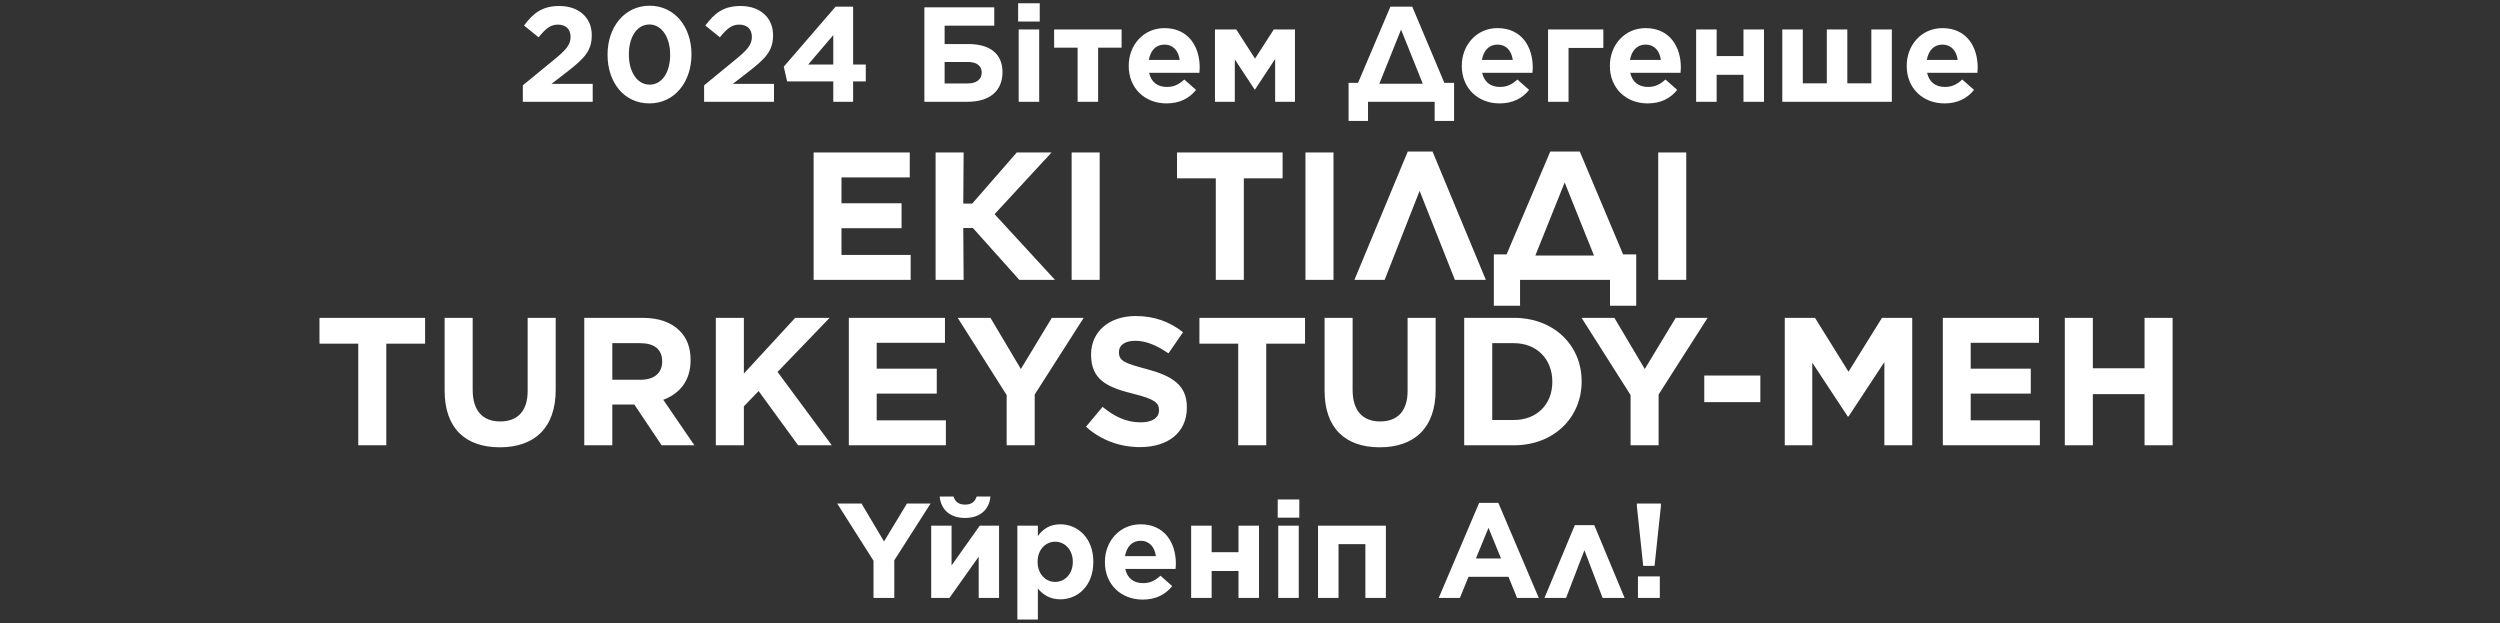 <?xml version="1.0" encoding="UTF-8"?> <svg xmlns="http://www.w3.org/2000/svg" width="393" height="98" viewBox="0 0 393 98" fill="none"><rect x="0" y="0" width="393" height="98" fill="#333333" stroke="none"/><path d="M82.188 16V13.413L87.129 9.362C88.995 7.835 89.695 7.029 89.695 5.799C89.695 4.526 88.889 3.869 87.702 3.869C86.535 3.869 85.772 4.505 84.669 5.862L82.378 4.017C83.842 2.045 85.263 0.942 87.914 0.942C90.968 0.942 93.025 2.745 93.025 5.523V5.565C93.025 8.068 91.752 9.256 89.123 11.313L86.705 13.179H93.174V16H82.188ZM102.082 16.255C98.095 16.255 95.507 12.946 95.507 8.619V8.577C95.507 4.272 98.159 0.9 102.124 0.9C106.048 0.9 108.699 4.208 108.699 8.535V8.577C108.699 12.882 106.048 16.255 102.082 16.255ZM102.124 13.306C104.097 13.306 105.348 11.334 105.348 8.619V8.577C105.348 5.884 104.033 3.848 102.082 3.848C100.131 3.848 98.858 5.82 98.858 8.535V8.577C98.858 11.292 100.152 13.306 102.124 13.306ZM110.686 16V13.413L115.628 9.362C117.494 7.835 118.194 7.029 118.194 5.799C118.194 4.526 117.388 3.869 116.2 3.869C115.034 3.869 114.271 4.505 113.168 5.862L110.877 4.017C112.341 2.045 113.762 0.942 116.413 0.942C119.467 0.942 121.524 2.745 121.524 5.523V5.565C121.524 8.068 120.251 9.256 117.621 11.313L115.204 13.179H121.672V16H110.686ZM130.991 16V12.797H123.738L123.208 10.486L131.352 1.048H134.109V10.146H136.102V12.797H134.109V16H130.991ZM127.046 10.146H130.991V5.523L127.046 10.146ZM145.312 16V1.154H156.298V4.038H148.494V6.923H152.226C155.62 6.923 157.592 8.45 157.592 11.334V11.355C157.592 14.219 155.662 16 152.099 16H145.312ZM148.494 13.116H152.163C153.435 13.116 154.326 12.522 154.326 11.419V11.398C154.326 10.359 153.541 9.744 152.184 9.744H148.494V13.116ZM160.052 3.381V0.518H163.446V3.381H160.052ZM160.137 16V4.632H163.361V16H160.137ZM169.4 16V7.495H165.71V4.632H176.314V7.495H172.624V16H169.4ZM183.374 16.255C179.959 16.255 177.435 13.858 177.435 10.38V10.337C177.435 7.092 179.747 4.42 183.056 4.42C186.852 4.42 188.591 7.368 188.591 10.592C188.591 10.846 188.57 11.122 188.549 11.44H180.638C180.956 12.904 181.974 13.667 183.416 13.667C184.498 13.667 185.261 13.328 186.173 12.501L188.018 14.134C186.937 15.47 185.431 16.255 183.374 16.255ZM180.595 9.425H185.452C185.261 7.983 184.413 7.008 183.056 7.008C181.698 7.008 180.85 7.962 180.595 9.425ZM190.994 16V4.632H194.344L197.292 9.213L200.24 4.632H203.57V16H200.452V9.277L197.292 14.07H197.229L194.111 9.341V16H190.994ZM211.997 13.031H213.481L218.571 1.048H222.007L227.055 13.031H228.582V19.012H225.528V16H215.051V19.012H211.997V13.031ZM220.247 4.654L216.832 13.158H223.661L220.247 4.654ZM235.732 16.255C232.317 16.255 229.794 13.858 229.794 10.38V10.337C229.794 7.092 232.105 4.42 235.414 4.42C239.21 4.42 240.949 7.368 240.949 10.592C240.949 10.846 240.928 11.122 240.907 11.44H232.996C233.314 12.904 234.332 13.667 235.774 13.667C236.856 13.667 237.62 13.328 238.531 12.501L240.377 14.134C239.295 15.47 237.789 16.255 235.732 16.255ZM232.954 9.425H237.81C237.62 7.983 236.771 7.008 235.414 7.008C234.057 7.008 233.208 7.962 232.954 9.425ZM243.352 16V4.632H252.047V7.538H246.575V16H243.352ZM259.011 16.255C255.597 16.255 253.073 13.858 253.073 10.38V10.337C253.073 7.092 255.385 4.42 258.693 4.42C262.49 4.42 264.229 7.368 264.229 10.592C264.229 10.846 264.208 11.122 264.186 11.44H256.276C256.594 12.904 257.612 13.667 259.054 13.667C260.136 13.667 260.899 13.328 261.811 12.501L263.656 14.134C262.574 15.47 261.069 16.255 259.011 16.255ZM256.233 9.425H261.09C260.899 7.983 260.051 7.008 258.693 7.008C257.336 7.008 256.488 7.962 256.233 9.425ZM266.631 16V4.632H269.855V8.81H274.075V4.632H277.299V16H274.075V11.758H269.855V16H266.631ZM280.176 16V4.632H283.4V13.095H287.175V4.632H290.399V13.095H294.174V4.632H297.398V16H280.176ZM305.674 16.255C302.26 16.255 299.736 13.858 299.736 10.38V10.337C299.736 7.092 302.047 4.42 305.356 4.42C309.152 4.42 310.891 7.368 310.891 10.592C310.891 10.846 310.87 11.122 310.849 11.44H302.938C303.256 12.904 304.274 13.667 305.716 13.667C306.798 13.667 307.562 13.328 308.474 12.501L310.319 14.134C309.237 15.47 307.731 16.255 305.674 16.255ZM302.896 9.425H307.752C307.562 7.983 306.713 7.008 305.356 7.008C303.999 7.008 303.15 7.962 302.896 9.425Z" fill="white"></path><path d="M127.902 44V23.965H143.014V27.886H132.281V31.951H141.726V35.872H132.281V40.079H143.157V44H127.902ZM147.076 44V23.965H151.483L151.426 32.008H152.829L159.841 23.965H165.307L156.349 33.668L165.851 44H160.241L152.943 35.843H151.426L151.483 44H147.076ZM168.462 44V23.965H172.87V44H168.462ZM191.123 44V28.029H185.027V23.965H201.627V28.029H195.531V44H191.123ZM205.217 44V23.965H209.625V44H205.217ZM225.193 23.822L233.579 44H228.713L223.161 30.004L217.665 44H212.914L221.3 23.822H225.193ZM234.831 39.993H236.835L243.704 23.822H248.341L255.152 39.993H257.213V48.064H253.092V44H238.953V48.064H234.831V39.993ZM245.965 28.688L241.357 40.165H250.573L245.965 28.688ZM260.671 44V23.965H265.078V44H260.671ZM56.319 70V54.029H50.222V49.965H66.823V54.029H60.726V70H56.319ZM78.57 70.315C73.189 70.315 69.897 67.338 69.897 61.414V49.965H74.305V61.299C74.305 64.591 75.908 66.251 78.627 66.251C81.346 66.251 82.949 64.648 82.949 61.442V49.965H87.356V61.271C87.356 67.338 83.951 70.315 78.57 70.315ZM91.846 70V49.965H101.005C103.552 49.965 105.498 50.652 106.843 51.997C107.988 53.142 108.561 54.659 108.561 56.577V56.634C108.561 59.868 106.815 61.9 104.267 62.845L109.162 70H104.01L99.717 63.589H96.254V70H91.846ZM96.254 59.696H100.718C102.894 59.696 104.096 58.58 104.096 56.863V56.806C104.096 54.888 102.808 53.944 100.633 53.944H96.254V59.696ZM112.529 70V49.965H116.937V58.723L125.008 49.965H130.417L122.232 58.466L130.761 70H125.466L119.255 61.471L116.937 63.875V70H112.529ZM133.436 70V49.965H148.548V53.886H137.815V57.95H147.26V61.872H137.815V66.079H148.691V70H133.436ZM158.248 70V62.101L150.549 49.965H155.701L160.481 58.008L165.346 49.965H170.355L162.656 62.015V70H158.248ZM179.218 70.286C176.155 70.286 173.122 69.256 170.717 67.081L173.322 63.961C175.154 65.449 177.014 66.394 179.304 66.394C181.136 66.394 182.195 65.678 182.195 64.505V64.448C182.195 63.331 181.508 62.73 178.159 61.9C174.095 60.898 171.519 59.725 171.519 55.775V55.718C171.519 52.083 174.41 49.679 178.531 49.679C181.479 49.679 183.912 50.595 185.973 52.226L183.683 55.546C181.88 54.316 180.191 53.572 178.474 53.572C176.757 53.572 175.898 54.316 175.898 55.317V55.375C175.898 56.72 176.757 57.092 180.22 58.008C184.284 59.095 186.574 60.526 186.574 64.018V64.075C186.574 68.054 183.54 70.286 179.218 70.286ZM194.645 70V54.029H188.548V49.965H205.149V54.029H199.052V70H194.645ZM216.896 70.315C211.515 70.315 208.224 67.338 208.224 61.414V49.965H212.631V61.299C212.631 64.591 214.234 66.251 216.953 66.251C219.672 66.251 221.275 64.648 221.275 61.442V49.965H225.683V61.271C225.683 67.338 222.277 70.315 216.896 70.315ZM230.172 70V49.965H237.986C244.282 49.965 248.633 54.287 248.633 59.925V59.983C248.633 65.621 244.282 70 237.986 70H230.172ZM237.986 53.944H234.58V66.022H237.986C241.563 66.022 244.025 63.589 244.025 60.04V59.983C244.025 56.434 241.563 53.944 237.986 53.944ZM256.326 70V62.101L248.627 49.965H253.779L258.558 58.008L263.424 49.965H268.433L260.734 62.015V70H256.326ZM267.91 63.217V59.038H276.725V63.217H267.91ZM280.566 70V49.965H285.318L290.584 58.437L295.85 49.965H300.601V70H296.222V56.92L290.584 65.478H290.469L284.888 57.006V70H280.566ZM305.414 70V49.965H320.526V53.886H309.793V57.95H319.238V61.872H309.793V66.079H320.669V70H305.414ZM324.588 70V49.965H328.996V57.893H337.124V49.965H341.532V70H337.124V61.958H328.996V70H324.588Z" fill="white"></path><path d="M137.315 94V88.147L131.61 79.154H135.428L138.969 85.114L142.575 79.154H146.286L140.581 88.083V94H137.315ZM146.384 94V82.632H149.587V88.889L154.019 82.632H157.052V94H153.85V87.51L149.247 94H146.384ZM151.708 81.423C149.438 81.423 147.911 80.193 147.72 78.051H149.884C150.138 78.815 150.626 79.324 151.708 79.324C152.789 79.324 153.277 78.815 153.532 78.051H155.695C155.504 80.193 153.977 81.423 151.708 81.423ZM159.929 97.393V82.632H163.153V84.265C163.938 83.184 164.998 82.42 166.695 82.42C169.346 82.42 171.87 84.499 171.87 88.295V88.337C171.87 92.134 169.388 94.212 166.695 94.212C164.977 94.212 163.917 93.427 163.153 92.515V97.393H159.929ZM165.868 91.476C167.374 91.476 168.646 90.246 168.646 88.337V88.295C168.646 86.407 167.374 85.156 165.868 85.156C164.362 85.156 163.111 86.407 163.111 88.295V88.337C163.111 90.225 164.362 91.476 165.868 91.476ZM179.628 94.254C176.213 94.254 173.69 91.858 173.69 88.38V88.337C173.69 85.093 176.001 82.42 179.31 82.42C183.106 82.42 184.845 85.368 184.845 88.592C184.845 88.846 184.824 89.122 184.803 89.44H176.892C177.21 90.904 178.228 91.667 179.67 91.667C180.752 91.667 181.515 91.328 182.427 90.501L184.273 92.134C183.191 93.47 181.685 94.254 179.628 94.254ZM176.85 87.425H181.706C181.515 85.983 180.667 85.008 179.31 85.008C177.952 85.008 177.104 85.962 176.85 87.425ZM187.248 94V82.632H190.471V86.81H194.692V82.632H197.916V94H194.692V89.758H190.471V94H187.248ZM200.857 81.381V78.518H204.25V81.381H200.857ZM200.941 94V82.632H204.165V94H200.941ZM207.193 94V82.632H217.861V94H214.637V85.538H210.416V94H207.193ZM226.163 94L232.526 79.048H235.537L241.9 94H238.485L237.128 90.67H230.85L229.493 94H226.163ZM232.017 87.786H235.961L233.989 82.972L232.017 87.786ZM250.617 82.547L255.389 94H251.932L249.069 86.492L246.185 94H242.791L247.563 82.547H250.617ZM258.313 88.952L257.317 79.578V79.154H261.092V79.578L260.095 88.952H258.313ZM257.486 94V90.607H260.922V94H257.486Z" fill="white"></path></svg> 